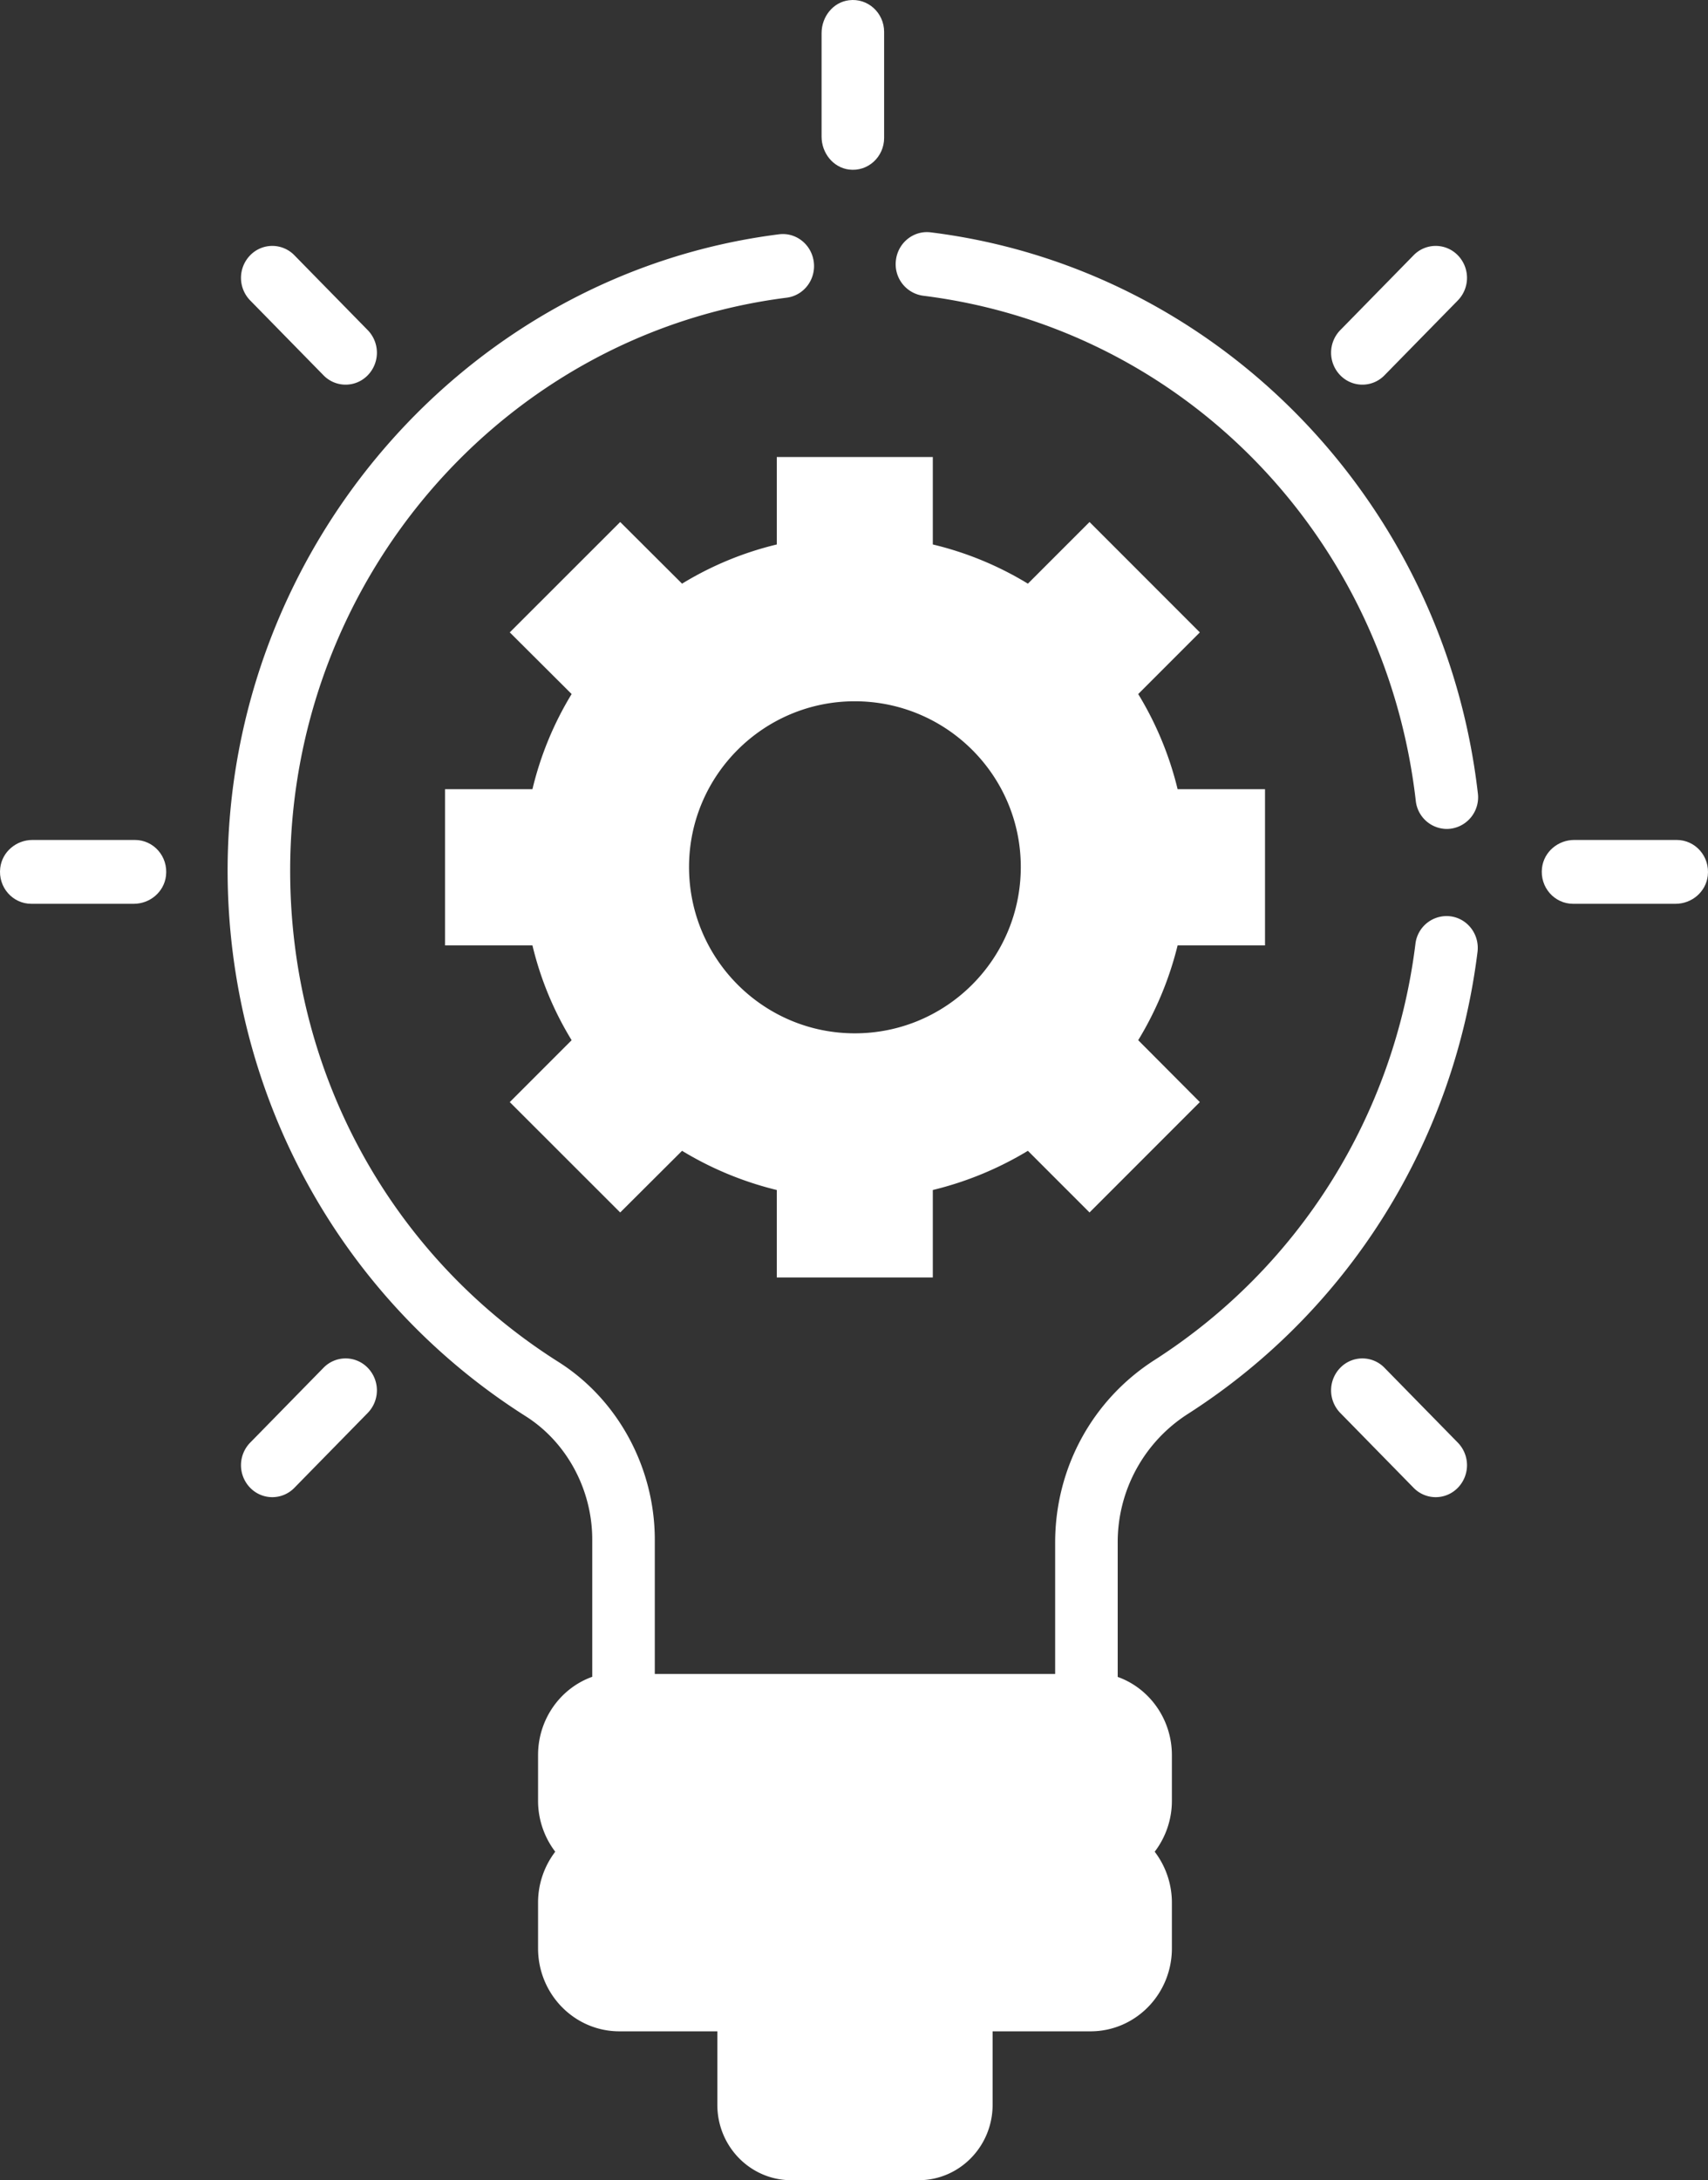 <svg xmlns="http://www.w3.org/2000/svg" viewBox="0 0 1491.01 1902.12">
  <rect x="0" y="0" width="1491.01" height="1902.12" fill="#333333" stroke="none"/>
  <title>Mega Menu Market Entry White</title>
  <g id="bcc8ef03-eae5-47bb-9dc4-171dcd0025dc" data-name="Layer 2">
    <g id="a233f226-7bb6-443a-8642-61c331bb152f" data-name="Layer 1">
      <g>
        <path d="M117.805,732.82h-89.5c-14,0-26.4,10.2-28.1,24.4-2,16.9,10.9,31.3,27.1,31.3h89.5c14,0,26.4-10.2,28.1-24.4C146.905,747.12,134.005,732.82,117.805,732.82Z" style="fill: #fff"/>
        <path d="M1463.705,732.82h-89.5c-14,0-26.4,10.2-28.1,24.4-2,16.9,10.9,31.3,27.1,31.3h89.5c14,0,26.4-10.2,28.1-24.4C1492.805,747.12,1479.905,732.82,1463.705,732.82Z" style="fill: #fff"/>
        <path d="M282.4,1193.32l-64,65.3a28.193,28.193,0,0,0,0,39.4,26.87,26.87,0,0,0,38.6,0l64-65.3a28.193,28.193,0,0,0,0-39.4A26.87,26.87,0,0,0,282.4,1193.32Z" style="fill: #fff"/>
        <path d="M1208.605,327.42l64-65.3a28.193,28.193,0,0,0,0-39.4,26.87,26.87,0,0,0-38.6,0l-64,65.3a28.193,28.193,0,0,0,0,39.4A26.87,26.87,0,0,0,1208.605,327.42Z" style="fill: #fff"/>
        <path d="M741.105,147.92c16.6,2.1,30.7-11.1,30.7-27.6V27.82c0-16.5-14.1-29.7-30.7-27.6-13.9,1.7-23.9,14.4-23.9,28.7v90.3C717.205,133.42,727.205,146.12,741.105,147.92Z" style="fill: #fff"/>
        <path d="M1208.605,1193.32a26.87,26.87,0,0,0-38.6,0,28.193,28.193,0,0,0,0,39.4l64,65.3a26.87,26.87,0,0,0,38.6,0,28.193,28.193,0,0,0,0-39.4Z" style="fill: #fff"/>
        <path d="M282.4,327.42a26.87,26.87,0,0,0,38.6,0,28.193,28.193,0,0,0,0-39.4l-64-65.3a26.87,26.87,0,0,0-38.6,0,28.193,28.193,0,0,0,0,39.4Z" style="fill: #fff"/>
        <path d="M812.505,202.72c-14.9-1.9-28.6,9-30.4,24.3a27.724,27.724,0,0,0,23.8,31c226.6,28.2,403.4,209.4,430,440.6a27.44,27.44,0,0,0,27.1,24.6c1.1,0,2.1-.1,3.2-.2a27.645,27.645,0,0,0,23.9-30.9C1260.705,436.42,1062.005,233.72,812.505,202.72Z" style="fill: #fff"/>
        <path d="M1266.105,799.42a27.423,27.423,0,0,0-30.5,24.1c-18.6,149.9-101.6,282.2-227.7,363-54.4,34.8-86.8,94.4-86.8,159.3v114.6h-349.5v-117.1c0-62.9-32.2-122.3-84.1-155.1-146.7-92.7-234.2-252.9-234.2-428.6,0-253.7,186.3-468.6,433.4-499.9,15-1.9,25.6-15.8,23.7-31.1s-15.5-26.1-30.4-24.2c-273,34.5-481.3,274-481.3,555.1,0,97,24.7,192.6,71.5,276.4a557.3,557.3,0,0,0,188.6,199.6c35.9,22.7,58.2,64,58.2,107.7v119.7c-27.5,9.8-47.3,36.7-47.3,68.3v39.7a73.262,73.262,0,0,0,15,44.6,73.045,73.045,0,0,0-15,44.6v39.7c0,40,31.8,72.4,71,72.4h85.5v64.1c0,36.4,28.9,65.8,64.6,65.8h111.1c35.7,0,64.6-29.5,64.6-65.8v-64.1h85.5c39.2,0,71-32.4,71-72.4v-39.7a73.262,73.262,0,0,0-15-44.6,73.045,73.045,0,0,0,15-44.6v-39.6c0-31.6-19.8-58.5-47.3-68.3v-117.2a132.715,132.715,0,0,1,61.2-112.2c140-89.6,232.2-236.6,252.9-403.1C1291.705,815.22,1281.105,801.32,1266.105,799.42Z" style="fill: #fff"/>
        <path d="M678.105,398.72v76.3a287.215,287.215,0,0,0-82.7,34.2l-54-53.8-96.4,96.3,54,53.8a287.376,287.376,0,0,0-34.2,83h-76.3v136.3h76.3a284.441,284.441,0,0,0,34.2,82.7l-54,54,96.4,96.3,54-53.8a292.933,292.933,0,0,0,82.7,34.2v76.3h136.2v-76.3a294.78,294.78,0,0,0,83-34.2l53.8,53.8,96.3-96.3-53.8-54a294.106,294.106,0,0,0,34.4-82.7h76.3V688.52h-76.3a290.634,290.634,0,0,0-34.4-83l53.8-53.8-96.3-96.3-53.8,53.8a287.86,287.86,0,0,0-83-34.2v-76.3Zm213,357.7c0,80.1-64.8,145.1-144.9,145.1-79.8,0-144.7-64.9-144.7-145.1,0-79.8,64.9-144.6,144.7-144.6C826.305,611.92,891.105,676.62,891.105,756.42Z" style="fill: #fff"/>
      </g>
    </g>
  </g>
</svg>
